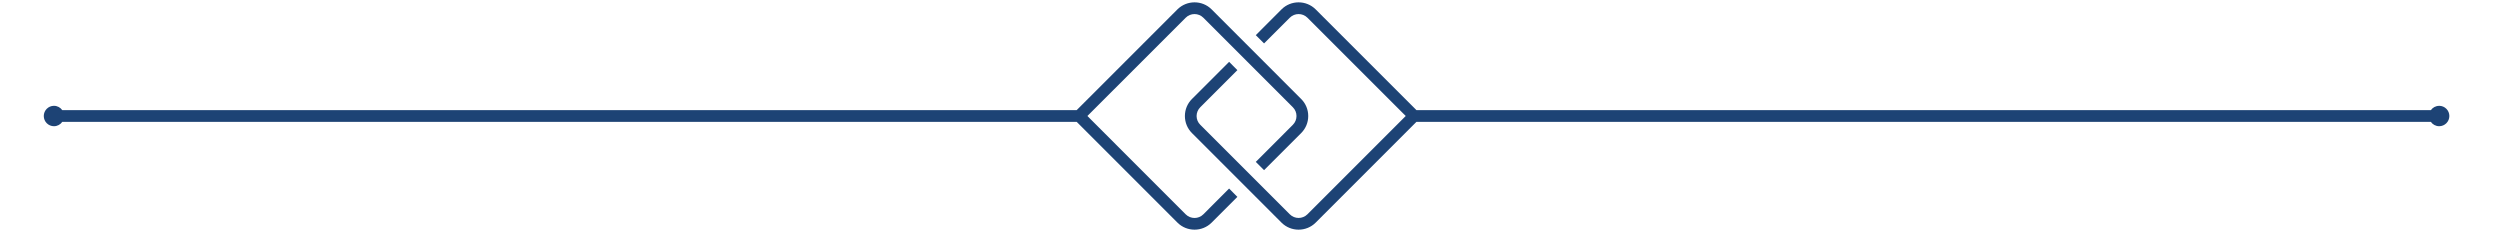 <svg xmlns="http://www.w3.org/2000/svg" xmlns:xlink="http://www.w3.org/1999/xlink" width="326" zoomAndPan="magnify" viewBox="0 0 244.5 23.25" height="31" preserveAspectRatio="xMidYMid meet" version="1.2"><defs><clipPath id="2a172a884c"><path d="M 4 0 L 240 0 L 240 22.523 L 4 22.523 Z M 4 0 "/></clipPath></defs><g id="6648096231"><g clip-rule="nonzero" clip-path="url(#2a172a884c)"><path style=" stroke:none;fill-rule:nonzero;fill:#1d4375;fill-opacity:1;" d="M 120.207 18.441 L 121.016 19.254 L 118.496 21.773 C 118.035 22.234 117.43 22.461 116.828 22.461 C 116.223 22.461 115.617 22.234 115.156 21.773 L 105.301 11.918 L 6.09 11.918 C 5.91 12.176 5.613 12.344 5.277 12.344 C 4.727 12.344 4.281 11.895 4.281 11.344 C 4.281 10.797 4.727 10.348 5.277 10.348 C 5.613 10.348 5.91 10.516 6.09 10.773 L 105.297 10.773 L 115.152 0.918 C 116.078 0 117.578 0 118.496 0.918 L 127.25 9.676 C 127.699 10.121 127.945 10.715 127.945 11.348 C 127.945 11.98 127.699 12.57 127.25 13.02 L 123.625 16.641 L 122.816 15.832 L 126.441 12.207 C 126.672 11.977 126.797 11.672 126.797 11.348 C 126.797 11.023 126.672 10.719 126.441 10.488 L 117.684 1.73 C 117.211 1.258 116.438 1.258 115.965 1.73 L 106.348 11.344 L 115.965 20.965 C 116.441 21.434 117.211 21.438 117.684 20.965 L 120.203 18.441 Z M 238.551 10.352 C 238.215 10.352 237.918 10.516 237.738 10.773 L 138.531 10.773 L 128.672 0.918 C 127.75 0 126.25 0 125.332 0.918 L 122.816 3.438 L 123.625 4.246 L 126.145 1.73 C 126.617 1.258 127.387 1.258 127.863 1.73 L 137.48 11.344 L 127.863 20.961 C 127.387 21.434 126.617 21.434 126.145 20.961 L 117.387 12.203 C 117.156 11.977 117.027 11.672 117.027 11.348 C 117.027 11.023 117.156 10.719 117.387 10.488 L 121.016 6.859 L 120.207 6.047 L 116.578 9.676 C 116.129 10.121 115.883 10.715 115.883 11.348 C 115.883 11.98 116.129 12.57 116.574 13.016 L 125.332 21.773 C 125.793 22.234 126.398 22.461 127 22.461 C 127.605 22.461 128.211 22.234 128.672 21.773 L 138.527 11.918 L 237.738 11.918 C 237.918 12.176 238.215 12.344 238.551 12.344 C 239.102 12.344 239.547 11.895 239.547 11.344 C 239.547 10.797 239.102 10.348 238.551 10.348 Z M 238.551 10.352 "/></g></g></svg>